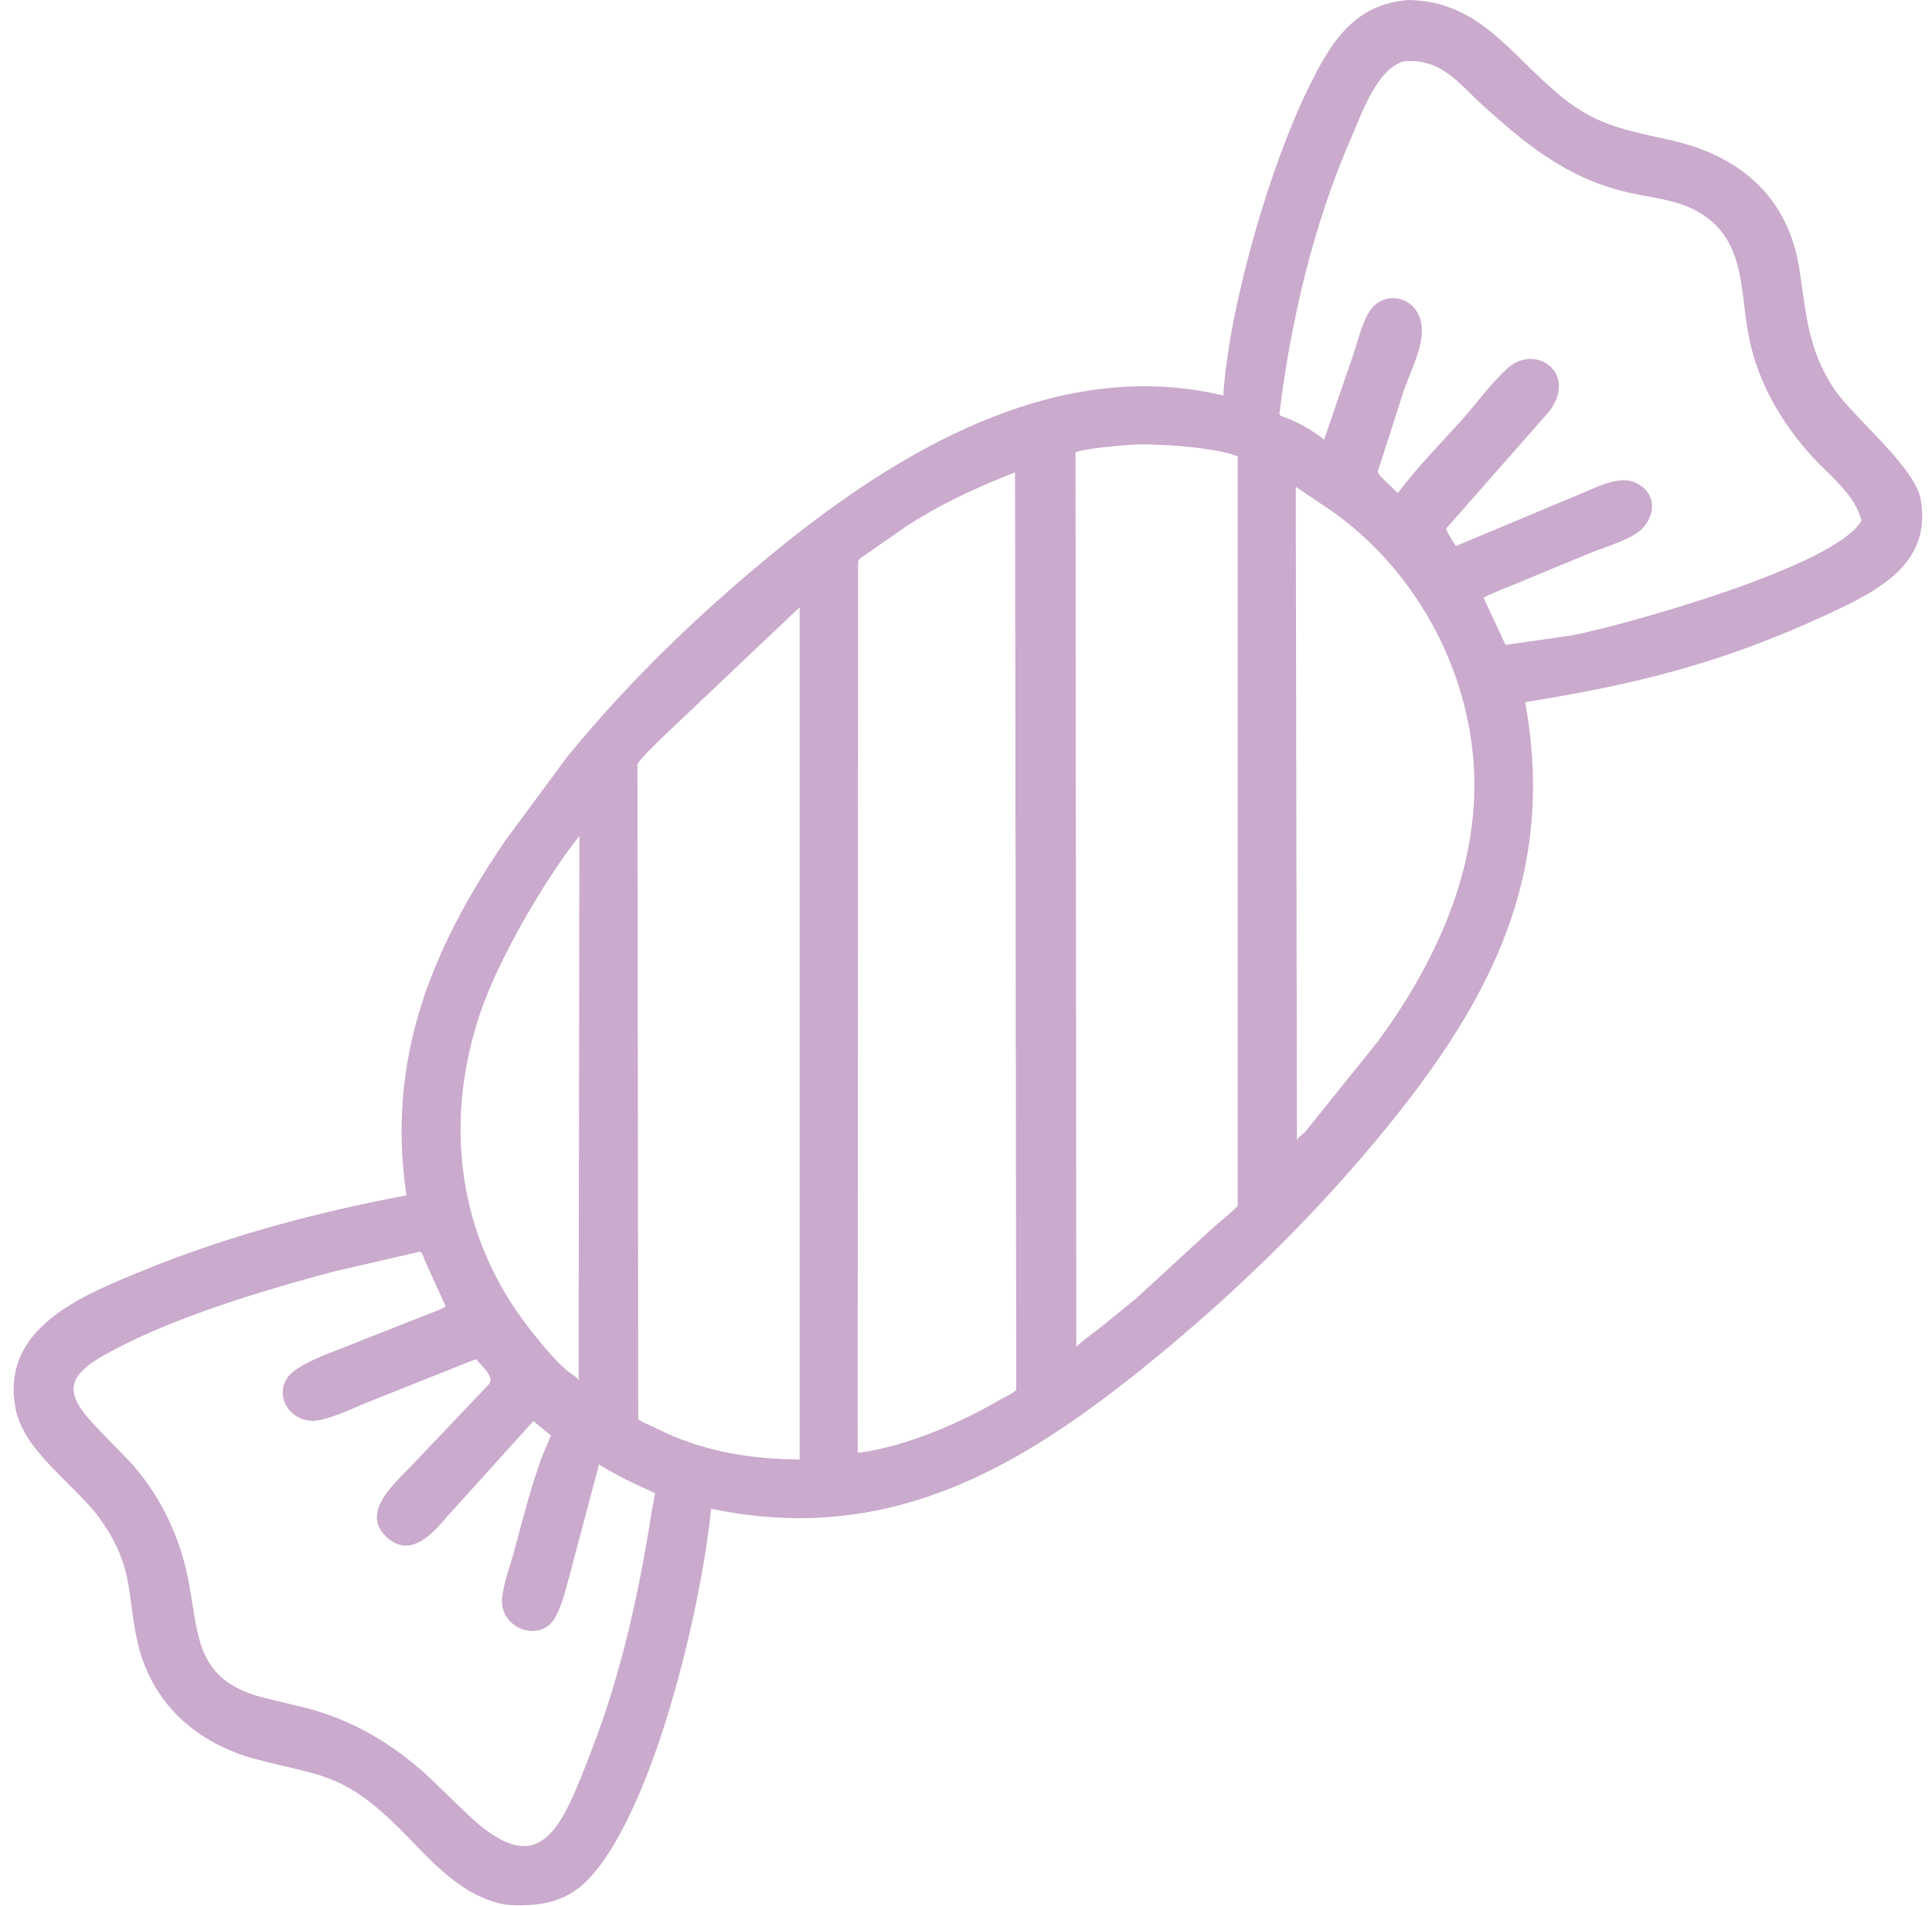 <?xml version="1.0" encoding="UTF-8" standalone="no"?><svg xmlns="http://www.w3.org/2000/svg" xmlns:xlink="http://www.w3.org/1999/xlink" fill="#000000" height="476.1" preserveAspectRatio="xMidYMid meet" version="1" viewBox="-3.5 -0.1 482.5 476.1" width="482.5" zoomAndPan="magnify"><g id="change1_1"><path d="M128.6,475.8c-2.5,0.1-5.2,0.2-7.6-0.5l-0.4-0.1c-10.4-2.8-17.5-11.8-24.8-19 c-13.9-13.6-19.4-12.6-35.6-16.9c-14.8-4-26-14.1-29.4-29.4c-2.6-11.7-0.8-18.3-8.9-30c-6.1-8.9-19.4-17.1-21.5-28.1 c-3.9-20.1,16.4-28.2,31.8-34.5c21-8.6,43.5-14.6,65.8-18.8c-5-33.8,6-61.3,24.9-88.9l15.3-20.7c16.3-20,35.6-38.3,55.8-54.4 c30.2-23.9,68.2-45.3,108-35.8c1.5-22.6,11.7-57.4,21.3-76.9c5.5-11.3,11.5-21.1,25.3-21.9c15.8,0.5,23.2,10.9,34.1,20.9 c10.6,9.8,16.9,11,30.5,14c17.5,3.8,29.8,13.9,32.7,32.4c1.7,11.1,2.1,20.1,8.7,29.9c5.1,7.5,20.2,19.4,21.6,27.7 c2.8,16.2-11.1,22.9-23.6,28.7c-25.9,12-47.6,17.4-75.2,21.8c7.7,42.5-8.1,73.7-34.6,106.3c-16.4,20.1-34.8,38.4-54.7,55 c-33.8,28.2-67.7,49.9-114,40.2c-2.6,25.5-14.1,73.5-29.6,91.4C140.1,473.3,135.2,475.4,128.6,475.8z M347.2,15.2 c-6.8,1.7-10.7,13.3-13.2,19c-9.5,21.8-15.1,45.6-18,69.2l0.4,0.4c3.7,1.2,7.7,3.5,10.8,5.9l7.3-21.3c1.1-3.4,2-7.1,3.7-10.2 c4-7.2,15.4-3.9,13.1,7.2c-0.8,4.1-2.9,8.3-4.3,12.3l-5.6,17.5c-0.8,2.6-1.4,2.5,0.4,4.2l3.8,3.7c4.8-6.5,10.6-12.3,16-18.3 c3.7-4.2,7.3-9.2,11.5-13c7.1-6.2,17.6,1.5,10.2,11l-25.7,29.2c0.7,1.6,1.6,2.9,2.5,4.3l31.3-13.1c3.8-1.6,9.4-4.5,13.4-2.8 c6.5,2.9,5,10.3-0.5,13.3c-3.5,1.9-7.6,3.1-11.3,4.6l-18.1,7.5c-2.6,1.1-5.4,2.1-7.9,3.4l5.5,11.8l16.7-2.4 c12-2.3,66.1-17.2,72.2-28.7c-1.8-6.7-7.9-11.1-12.4-16c-7.7-8.6-13.4-18.3-15.7-29.7c-2.4-11.6-0.6-24.6-12.9-31.5 c-5.2-2.9-11.4-3.4-17.2-4.7c-15.5-3.5-26.3-12.5-37.8-23.1C360,19.7,355.7,14.5,347.2,15.2z M278.8,111c-3,0.3-10.9,0.8-13.7,1.9 l0.2,223.5c0.6-0.9,4.7-3.8,5.8-4.7l9.1-7.4l18.7-17.2c1.6-1.5,5.8-4.8,6.7-6l0-187.2C300.3,111.6,284.4,110.6,278.8,111z M250,117.9c-9.8,3.8-18.9,8.1-27.2,13.5l-11.2,7.8c-0.4,0.3-0.6,0.5-0.8,1l-0.1,222.5c0.1,0,0.3,0.1,0.4,0.1 c12.1-1.7,25.4-7.5,35.6-13.5c1.2-0.7,2.7-1.2,3.6-2.2L250,117.9z M320.1,121.5l0.3,163.3c0.5-1.1,1.4-1.4,2.1-2.2l18-22.4 c14-19,24.7-41.7,24.2-65.7c-0.5-25.8-13.8-51.1-34.7-66.3L320.1,121.5z M196.2,151.6l-34.7,32.9c-1,1.1-5.6,5.3-5.8,6.4l0.2,163.5 c0.9,0.8,1.8,1,2.8,1.5l4.2,2c10.5,4.8,21.8,6.5,33.3,6.6L196.2,151.6z M141.2,208.7c-8.9,11.3-20,30.5-24.5,43.5 c-9.2,26.4-6.4,54.6,10.3,77.3l2.4,3.2c2.7,3.3,7,8.8,10.7,11c0.4,0.3,0.6,0.6,0.9,1L141.2,208.7z M100.8,312.7l-21.2,4.9 c-17.9,4.8-41.7,11.9-57.9,21.3c-10.5,6.1-7.6,10.9,0.1,18.8l7.1,7.3c6.8,7.4,11.7,17,14,26.7c3.6,14.9,0.9,27.3,19,32.2l10.8,2.6 c12,3.1,21.7,8.9,30.8,17.2l8.9,8.6c19.2,18.8,24.3,4.4,32-15.6c7.3-18.9,11.7-39,14.8-58.9l0.9-4.9c-4.8-2.2-9.5-4.3-14-7.2 l-7.1,26.8c-1,3.6-1.9,7.7-3.6,11c-3.5,7.2-14.3,3.4-13.5-4.5c0.4-3.7,1.9-7.6,2.9-11.2c2.2-8.1,4.2-16.3,7.1-24.1l2.2-5.2l-4.4-3.6 l-21.5,23.8c-3.7,4.4-9.2,10.5-15,5.3c-7-6.2,2-13.6,6.1-18l19.2-20.2c1.7-1.8-1.3-4.2-3.1-6.4l-26.1,10.4 c-4.1,1.6-8.5,3.9-12.8,4.8c-8,1.8-13.2-8-5.9-12.7c3.5-2.3,7.7-3.8,11.5-5.3l22.3-8.8c0.7-0.3,3-1,3.4-1.6l-5.2-11.4 c-0.3-0.7-0.5-1.6-1-2.2L100.8,312.7z" fill="#caaacd"/></g></svg>